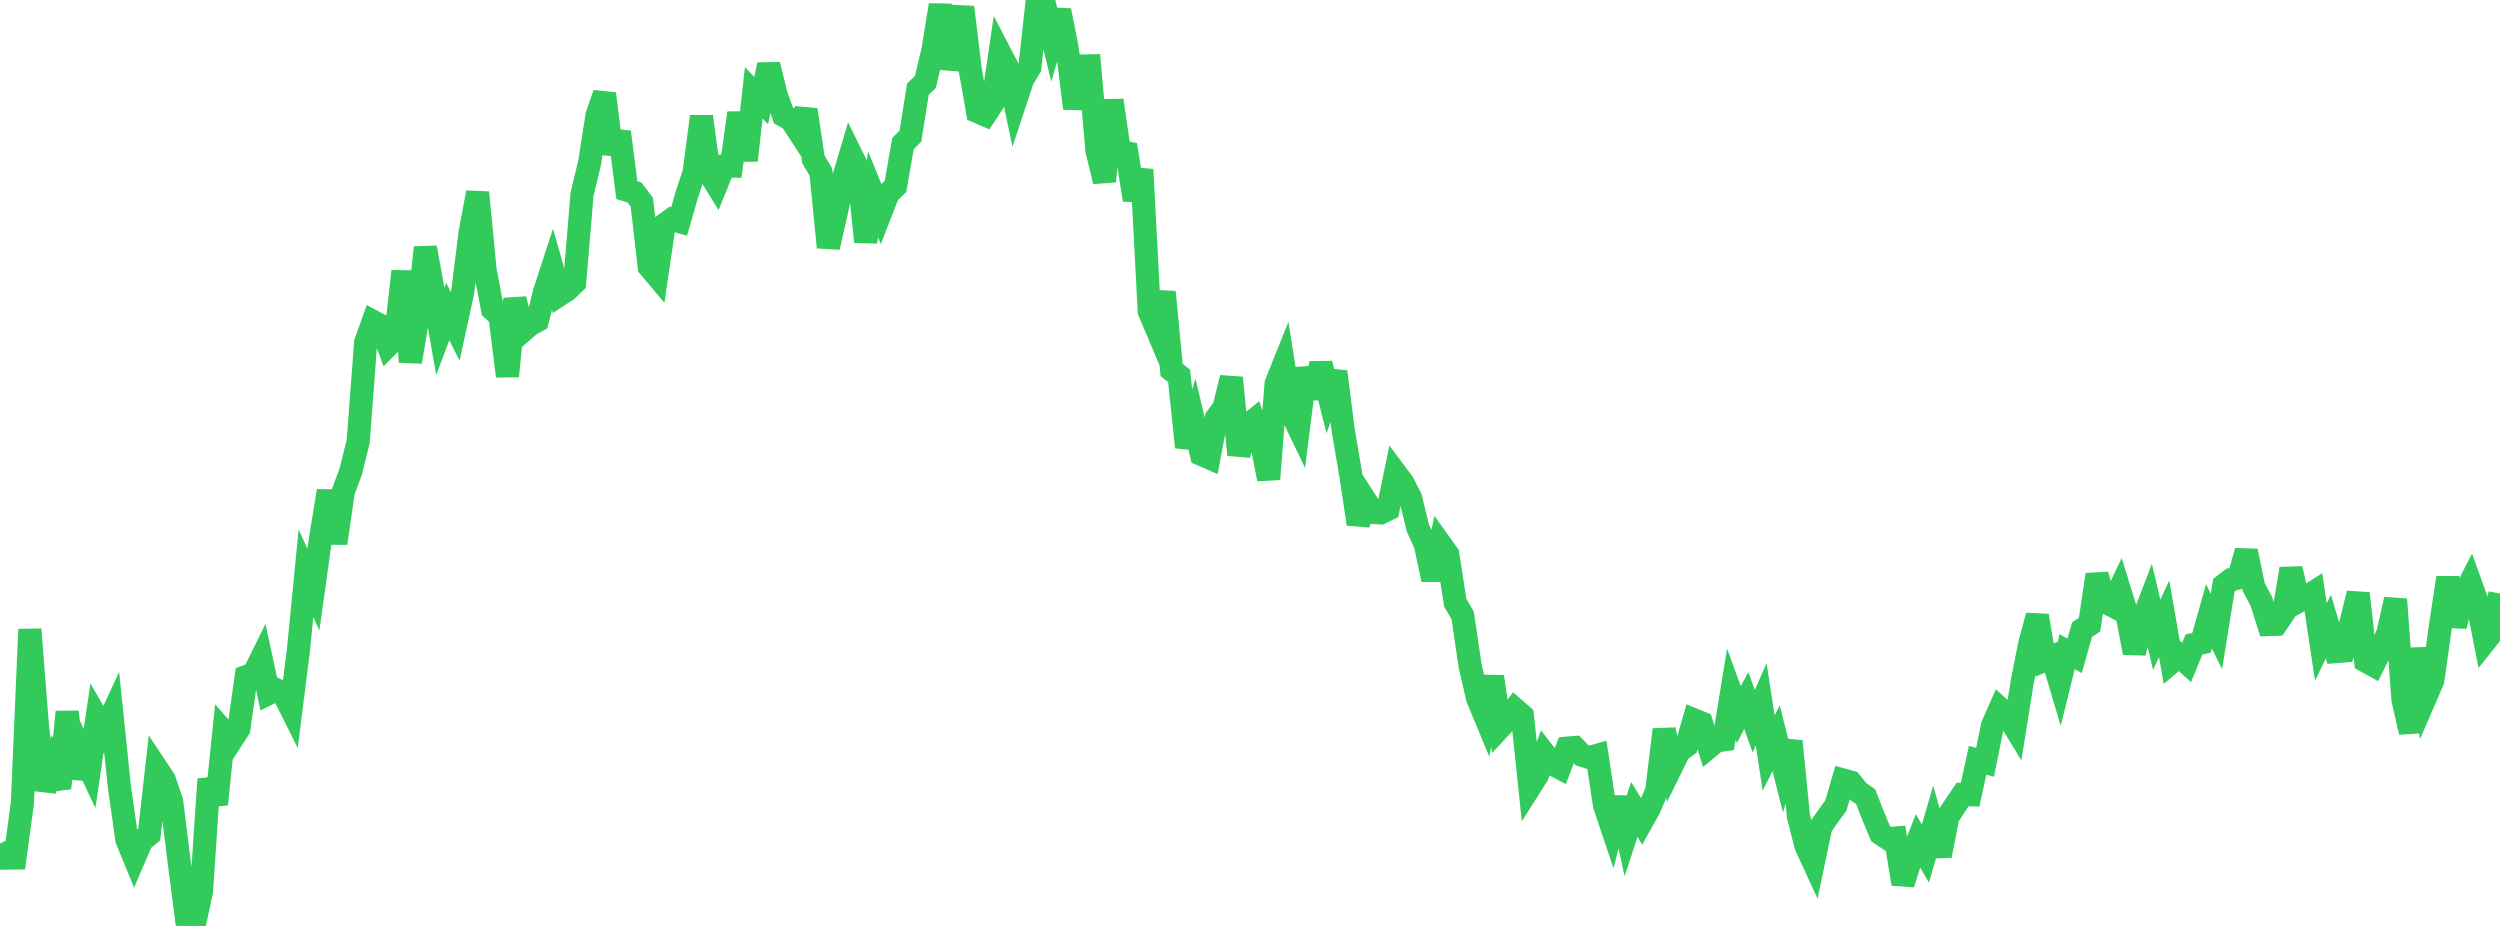 <?xml version="1.0" standalone="no"?>
<!DOCTYPE svg PUBLIC "-//W3C//DTD SVG 1.1//EN" "http://www.w3.org/Graphics/SVG/1.1/DTD/svg11.dtd">

<svg width="135" height="50" viewBox="0 0 135 50" preserveAspectRatio="none" 
  xmlns="http://www.w3.org/2000/svg"
  xmlns:xlink="http://www.w3.org/1999/xlink">


<polyline points="0.0, 45.551 0.403, 46.336 0.806, 46.332 1.209, 43.371 1.612, 33.985 2.015, 39.136 2.418, 42.652 2.821, 41.503 3.224, 42.56 3.627, 38.441 4.03, 42.002 4.433, 40.642 4.836, 41.497 5.239, 38.771 5.642, 39.469 6.045, 38.602 6.448, 42.493 6.851, 45.335 7.254, 46.319 7.657, 45.385 8.06, 45.059 8.463, 41.487 8.866, 42.092 9.269, 43.282 9.672, 46.502 10.075, 49.634 10.478, 50.0 10.881, 48.127 11.284, 42.075 11.687, 43.432 12.09, 39.519 12.493, 39.978 12.896, 39.358 13.299, 36.536 13.701, 36.392 14.104, 35.575 14.507, 37.448 14.91, 37.247 15.313, 37.461 15.716, 38.268 16.119, 35.072 16.522, 30.957 16.925, 31.837 17.328, 28.962 17.731, 26.513 18.134, 29.335 18.537, 26.545 18.94, 25.47 19.343, 23.837 19.746, 18.484 20.149, 17.363 20.552, 17.579 20.955, 18.646 21.358, 18.234 21.761, 14.648 22.164, 19.541 22.567, 17.111 22.97, 13.369 23.373, 15.594 23.776, 17.895 24.179, 16.827 24.582, 17.624 24.985, 15.772 25.388, 12.546 25.791, 10.395 26.194, 14.582 26.597, 16.704 27.0, 17.066 27.403, 20.313 27.806, 16.139 28.209, 17.89 28.612, 17.54 29.015, 17.318 29.418, 15.725 29.821, 14.492 30.224, 15.915 30.627, 15.65 31.03, 15.264 31.433, 10.474 31.836, 8.808 32.239, 6.237 32.642, 5.059 33.045, 8.293 33.448, 7.129 33.851, 10.267 34.254, 10.387 34.657, 10.915 35.06, 14.41 35.463, 14.888 35.866, 12.14 36.269, 11.847 36.672, 11.959 37.075, 10.553 37.478, 9.335 37.881, 6.292 38.284, 9.315 38.687, 9.967 39.09, 8.971 39.493, 8.973 39.896, 6.102 40.299, 8.658 40.701, 5.014 41.104, 5.429 41.507, 3.494 41.91, 5.126 42.313, 6.242 42.716, 6.462 43.119, 7.08 43.522, 5.931 43.925, 8.612 44.328, 9.291 44.731, 13.352 45.134, 11.586 45.537, 9.668 45.94, 8.313 46.343, 9.13 46.746, 13.059 47.149, 10.498 47.552, 11.493 47.955, 10.454 48.358, 10.064 48.761, 7.751 49.164, 7.349 49.567, 4.812 49.97, 4.426 50.373, 2.745 50.776, 0.27 51.179, 3.693 51.582, 2.242 51.985, 0.389 52.388, 3.729 52.791, 6.031 53.194, 6.205 53.597, 5.59 54.0, 2.866 54.403, 3.643 54.806, 5.538 55.209, 4.322 55.612, 3.64 56.015, 0.0 56.418, 0.304 56.821, 1.971 57.224, 0.567 57.627, 2.606 58.03, 5.852 58.433, 3.566 58.836, 3.558 59.239, 8.148 59.642, 9.796 60.045, 5.417 60.448, 8.173 60.851, 8.254 61.254, 10.795 61.657, 9.158 62.06, 16.808 62.463, 17.763 62.866, 15.771 63.269, 19.985 63.672, 20.292 64.075, 24.147 64.478, 22.831 64.881, 24.541 65.284, 24.715 65.687, 22.569 66.09, 22.03 66.493, 20.4 66.896, 24.564 67.299, 23.038 67.701, 22.709 68.104, 23.836 68.507, 25.871 68.91, 20.717 69.313, 19.71 69.716, 22.245 70.119, 23.087 70.522, 19.892 70.925, 21.482 71.328, 19.636 71.731, 21.232 72.134, 20.077 72.537, 23.264 72.94, 25.63 73.343, 28.297 73.746, 27.048 74.149, 27.669 74.552, 27.697 74.955, 27.503 75.358, 25.545 75.761, 26.084 76.164, 26.876 76.567, 28.517 76.97, 29.405 77.373, 31.298 77.776, 29.376 78.179, 29.938 78.582, 32.542 78.985, 33.238 79.388, 35.962 79.791, 37.711 80.194, 38.681 80.597, 36.543 81.0, 39.285 81.403, 38.851 81.806, 38.299 82.209, 38.651 82.612, 42.5 83.015, 41.864 83.418, 40.724 83.821, 41.243 84.224, 41.458 84.627, 40.4 85.03, 40.367 85.433, 40.783 85.836, 40.908 86.239, 40.793 86.642, 43.48 87.045, 44.677 87.448, 43.086 87.851, 44.939 88.254, 43.709 88.657, 44.372 89.06, 43.654 89.463, 42.709 89.866, 39.401 90.269, 41.386 90.672, 40.568 91.075, 40.269 91.478, 38.874 91.881, 39.039 92.284, 40.341 92.687, 40.005 93.09, 39.95 93.493, 37.482 93.896, 38.588 94.299, 37.83 94.701, 38.949 95.104, 38.03 95.507, 40.664 95.91, 39.863 96.313, 41.455 96.716, 40.025 97.119, 44.107 97.522, 45.674 97.925, 46.548 98.328, 44.631 98.731, 44.056 99.134, 43.506 99.537, 42.125 99.94, 42.238 100.343, 42.737 100.746, 43.024 101.149, 44.052 101.552, 45.014 101.955, 45.285 102.358, 45.254 102.761, 47.732 103.164, 46.434 103.567, 45.398 103.97, 46.091 104.373, 44.718 104.776, 46.205 105.179, 44.115 105.582, 43.493 105.985, 42.9 106.388, 42.914 106.791, 41.055 107.194, 41.165 107.597, 39.173 108.0, 38.262 108.403, 38.623 108.806, 39.286 109.209, 36.772 109.612, 34.734 110.015, 33.249 110.418, 35.642 110.821, 35.465 111.224, 36.82 111.627, 35.192 112.03, 35.416 112.433, 33.994 112.836, 33.736 113.239, 31.033 113.642, 32.482 114.045, 32.694 114.448, 31.849 114.851, 33.153 115.254, 35.252 115.657, 33.621 116.06, 32.566 116.463, 34.279 116.866, 33.415 117.269, 35.75 117.672, 35.408 118.075, 35.775 118.478, 34.798 118.881, 34.711 119.284, 33.285 119.687, 34.104 120.09, 31.601 120.493, 31.294 120.896, 31.202 121.299, 29.755 121.701, 31.71 122.104, 32.454 122.507, 33.724 122.91, 33.711 123.313, 33.116 123.716, 30.714 124.119, 32.472 124.522, 32.246 124.925, 31.992 125.328, 34.671 125.731, 33.838 126.134, 35.186 126.537, 35.154 126.94, 33.686 127.343, 32.044 127.746, 35.696 128.149, 35.919 128.552, 35.1 128.955, 34.163 129.358, 32.365 129.761, 37.778 130.164, 39.539 130.567, 35.025 130.97, 37.671 131.373, 36.738 131.776, 33.873 132.179, 31.198 132.582, 33.805 132.985, 32.235 133.388, 31.455 133.791, 32.572 134.194, 34.626 134.597, 34.12 135.0, 32.052" fill="none" stroke="#32ca5b" stroke-width="1.25"/>

</svg>